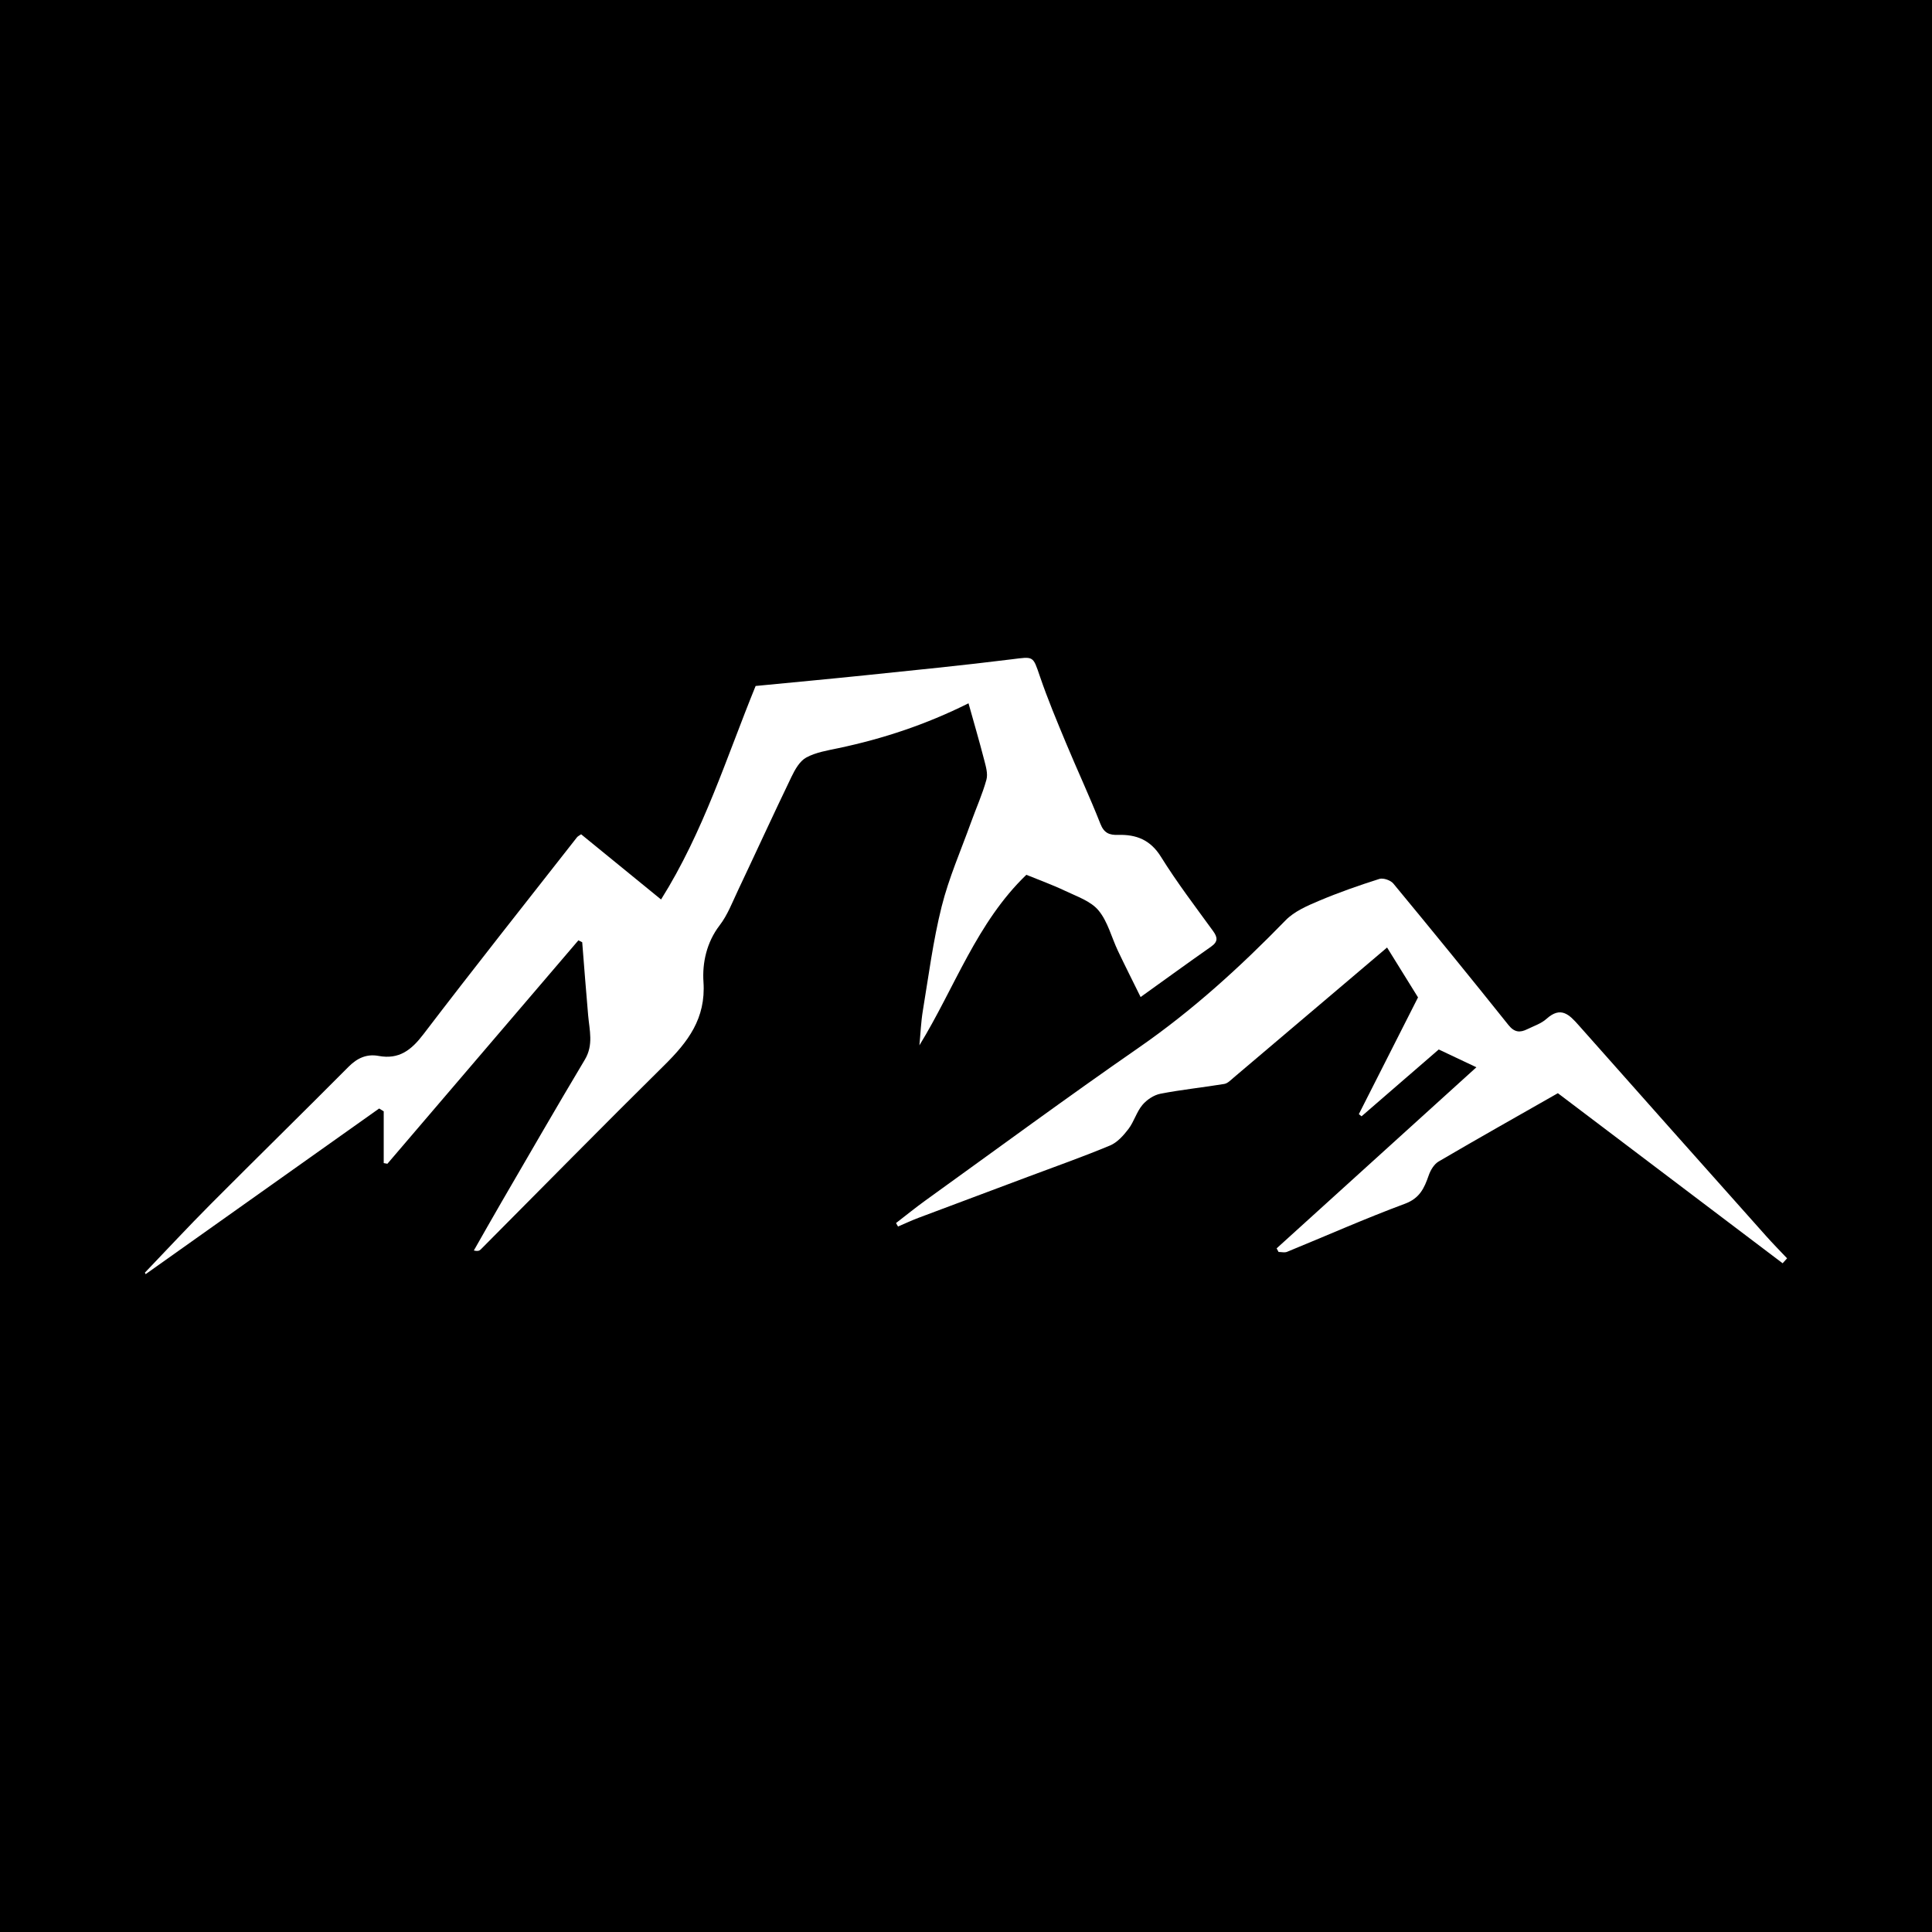 <?xml version="1.0" encoding="utf-8"?>
<!-- Generator: Adobe Illustrator 17.0.0, SVG Export Plug-In . SVG Version: 6.00 Build 0)  -->
<!DOCTYPE svg PUBLIC "-//W3C//DTD SVG 1.1//EN" "http://www.w3.org/Graphics/SVG/1.1/DTD/svg11.dtd">
<svg version="1.1" id="Layer_1" xmlns="http://www.w3.org/2000/svg" xmlns:xlink="http://www.w3.org/1999/xlink" x="0px" y="0px"
	 width="200px" height="200px" viewBox="0 0 200 200" enable-background="new 0 0 200 200" xml:space="preserve">
<rect width="200" height="200"/>
<g>
	<path fill="#FFFFFF" d="M59.876,97.342c-6.591,7.71-13.182,15.421-19.773,23.131c-0.127-0.024-0.254-0.047-0.381-0.071
		c0-1.786,0-3.572,0-5.358c-0.158-0.097-0.315-0.194-0.473-0.292c-8.058,5.717-16.116,11.433-24.174,17.15
		c-0.025-0.053-0.05-0.106-0.074-0.159c2.257-2.355,4.477-4.748,6.778-7.059c4.75-4.77,9.559-9.481,14.305-14.254
		c0.9-0.905,1.883-1.348,3.111-1.121c2.118,0.39,3.388-0.605,4.636-2.242c5.227-6.853,10.585-13.606,15.9-20.392
		c0.085-0.108,0.229-0.169,0.428-0.31c2.712,2.212,5.419,4.421,8.274,6.749c4.413-7.034,6.775-14.719,9.789-22.102
		c3.764-0.366,7.553-0.715,11.339-1.107c5.057-0.525,10.118-1.023,15.163-1.654c2.299-0.287,2.191-0.387,2.927,1.768
		c0.798,2.339,1.756,4.626,2.706,6.909c1.162,2.794,2.448,5.539,3.556,8.353c0.381,0.968,0.93,1.173,1.838,1.147
		c1.868-0.054,3.335,0.506,4.425,2.258c1.65,2.653,3.554,5.152,5.394,7.683c0.491,0.675,0.53,1.114-0.196,1.624
		c-2.389,1.677-4.75,3.392-7.298,5.219c-0.817-1.658-1.6-3.206-2.345-4.773c-0.669-1.409-1.053-3.04-2.015-4.196
		c-0.801-0.962-2.229-1.439-3.435-2.015c-1.313-0.627-2.69-1.121-4.033-1.67c-5.153,4.959-7.405,11.679-11.071,17.653
		c0.115-1.198,0.161-2.408,0.357-3.593c0.597-3.6,1.06-7.239,1.945-10.77c0.744-2.973,1.998-5.82,3.04-8.717
		c0.53-1.474,1.181-2.912,1.596-4.417c0.171-0.622-0.064-1.394-0.237-2.066c-0.502-1.943-1.067-3.871-1.618-5.844
		c-4.418,2.207-8.852,3.669-13.459,4.642c-1.136,0.24-2.339,0.431-3.334,0.97c-0.677,0.367-1.169,1.242-1.531,1.993
		c-1.883,3.906-3.687,7.85-5.543,11.77c-0.582,1.229-1.078,2.546-1.893,3.607c-1.363,1.774-1.808,3.914-1.676,5.87
		c0.256,3.781-1.61,6.203-4.053,8.615c-6.387,6.306-12.676,12.711-19.008,19.074c-0.122,0.122-0.283,0.205-0.71,0.104
		c0.954-1.67,1.896-3.346,2.863-5.008c2.864-4.923,5.706-9.86,8.628-14.748c0.912-1.525,0.479-3.033,0.342-4.581
		c-0.223-2.523-0.412-5.048-0.615-7.572C60.139,97.473,60.008,97.408,59.876,97.342z"/>
	<path fill="#FFFFFF" d="M132.156,129.23c6.851-6.211,13.702-12.421,20.68-18.747c-1.303-0.616-2.521-1.191-3.898-1.842
		c-2.639,2.285-5.316,4.601-7.992,6.918c-0.093-0.074-0.186-0.148-0.279-0.223c2.015-3.975,4.029-7.95,6.126-12.087
		c-0.969-1.561-2.02-3.255-3.203-5.163c-1.413,1.2-2.765,2.349-4.119,3.497c-3.918,3.323-7.834,6.648-11.757,9.966
		c-0.301,0.255-0.623,0.601-0.975,0.66c-2.201,0.364-4.427,0.589-6.615,1.015c-0.683,0.133-1.416,0.625-1.869,1.168
		c-0.602,0.723-0.862,1.724-1.436,2.478c-0.512,0.673-1.157,1.397-1.906,1.71c-2.789,1.164-5.645,2.17-8.477,3.232
		c-3.781,1.418-7.565,2.828-11.344,4.253c-0.721,0.272-1.42,0.601-2.13,0.904c-0.068-0.12-0.137-0.24-0.205-0.36
		c1.015-0.781,2.009-1.591,3.047-2.339c7.361-5.299,14.666-10.68,22.119-15.846c5.547-3.844,10.474-8.338,15.162-13.155
		c0.896-0.921,2.224-1.496,3.445-2.012c2.043-0.864,4.146-1.599,6.261-2.271c0.403-0.128,1.165,0.136,1.447,0.478
		c4.011,4.85,7.989,9.727,11.917,14.645c0.622,0.779,1.196,0.802,1.949,0.433c0.679-0.333,1.447-0.582,1.991-1.073
		c1.483-1.338,2.354-0.44,3.337,0.671c6.45,7.287,12.926,14.551,19.4,21.817c0.701,0.787,1.444,1.538,2.167,2.305
		c-0.154,0.17-0.307,0.34-0.461,0.51c-7.749-5.864-15.499-11.727-23.267-17.605c-4.14,2.359-8.264,4.68-12.346,7.072
		c-0.47,0.275-0.839,0.9-1.027,1.442c-0.456,1.312-0.923,2.361-2.463,2.932c-4.116,1.527-8.134,3.315-12.2,4.977
		c-0.252,0.103-0.583,0.013-0.877,0.013C132.291,129.481,132.223,129.355,132.156,129.23z"/>
</g>
</svg>
